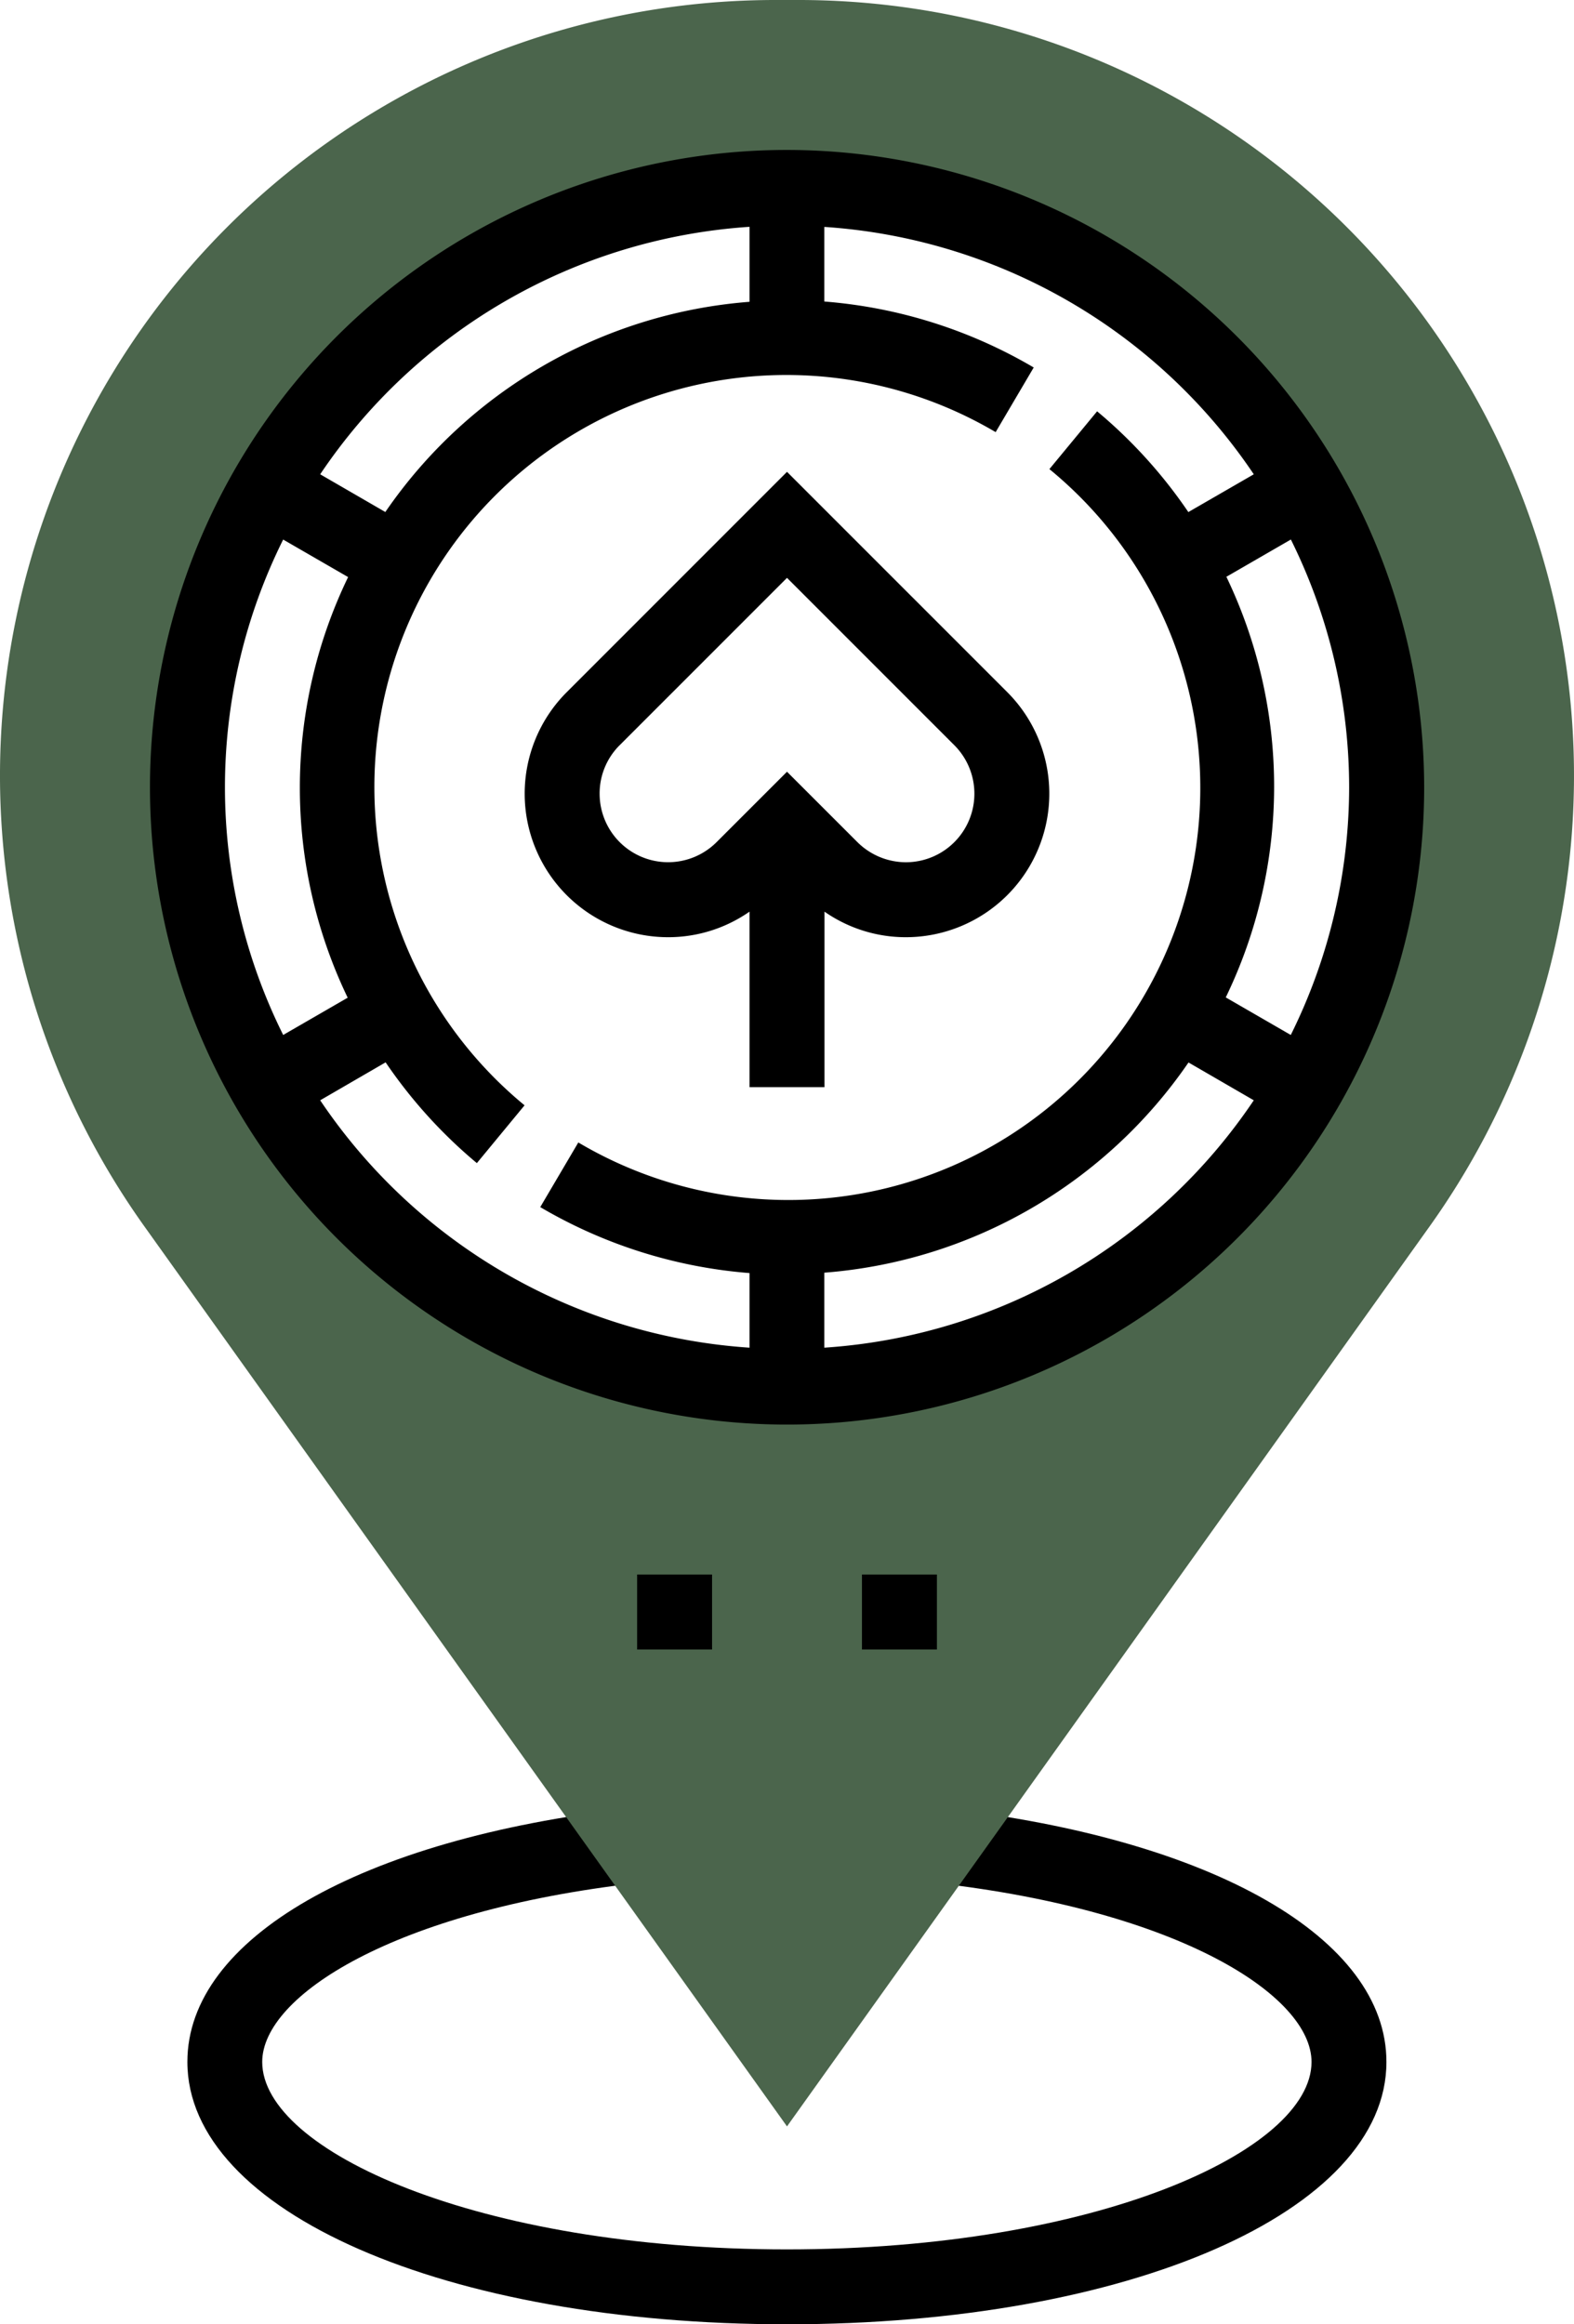 <svg id="location-pin" xmlns="http://www.w3.org/2000/svg" width="48.544" height="71.66" viewBox="0 0 48.544 71.66">
  <path id="Path_1293" data-name="Path 1293" d="M58.493,401.832c-10.542,0-18.493-3.478-18.493-8.091,0-3.8,5.339-6.869,13.6-7.812l.262,2.3c-7.5.857-11.554,3.482-11.554,5.515,0,2.734,6.646,5.779,16.181,5.779s16.181-3.045,16.181-5.779c0-2.034-4.049-4.659-11.552-5.515l.262-2.3c8.263.943,13.6,4.009,13.6,7.812C76.986,398.355,69.035,401.832,58.493,401.832Zm0,0" transform="translate(-34.221 -330.172)"/>
  <path id="Path_1294" data-name="Path 1294" d="M24.63,0h-.717A23.913,23.913,0,0,0,4.454,37.812L24.272,65.559,44.089,37.813A23.913,23.913,0,0,0,24.63,0Zm-.358,42.765A18.493,18.493,0,1,1,42.765,24.272,18.492,18.492,0,0,1,24.272,42.765Zm0,0" fill="#4b654c"/>
  <path id="Path_1295" data-name="Path 1295" d="M51.649,32A19.649,19.649,0,1,0,71.3,51.649,19.671,19.671,0,0,0,51.649,32ZM68.986,51.649a17.207,17.207,0,0,1-1.8,7.637l-2.005-1.158A14.927,14.927,0,0,0,65.2,45.16l1.989-1.149A17.207,17.207,0,0,1,68.986,51.649ZM50.493,34.37v2.312a15.021,15.021,0,0,0-11.232,6.481L37.252,42A17.328,17.328,0,0,1,50.493,34.37ZM36.108,44.011l2.005,1.158A14.927,14.927,0,0,0,38.1,58.137l-1.989,1.149a17.134,17.134,0,0,1,0-15.275ZM37.252,61.3,39.27,60.13a15.062,15.062,0,0,0,2.814,3.107l1.471-1.782A12.706,12.706,0,0,1,58.084,40.7l1.174-1.993A15.05,15.05,0,0,0,52.8,36.673v-2.3A17.335,17.335,0,0,1,66.045,42l-2.018,1.165a15.062,15.062,0,0,0-2.814-3.107l-1.471,1.782A12.706,12.706,0,0,1,45.213,62.6l-1.174,1.993a15.051,15.051,0,0,0,6.454,2.034v2.3A17.333,17.333,0,0,1,37.252,61.3ZM52.8,68.927V66.615a15.021,15.021,0,0,0,11.232-6.481L66.045,61.3A17.328,17.328,0,0,1,52.8,68.927Zm0,0" transform="translate(-27.377 -27.377)"/>
  <path id="Path_1296" data-name="Path 1296" d="M116.425,115.036a4.383,4.383,0,0,0,2.51-.788v5.412h2.312v-5.412a4.383,4.383,0,0,0,2.51.788,4.426,4.426,0,0,0,3.129-7.554l-6.795-6.794-6.795,6.795a4.425,4.425,0,0,0,3.129,7.553Zm-1.494-5.92,5.16-5.159,5.16,5.159a2.114,2.114,0,0,1-1.494,3.609,2.127,2.127,0,0,1-1.494-.62l-2.172-2.171-2.172,2.171a2.113,2.113,0,0,1-3.607-1.494A2.1,2.1,0,0,1,114.93,109.116Zm0,0" transform="translate(-95.819 -86.141)"/>
  <path id="Path_1297" data-name="Path 1297" d="M136,336h2.312v2.312H136Zm0,0" transform="translate(-116.351 -287.456)"/>
  <path id="Path_1298" data-name="Path 1298" d="M184,336h2.312v2.312H184Zm0,0" transform="translate(-157.416 -287.456)"/>
</svg>
